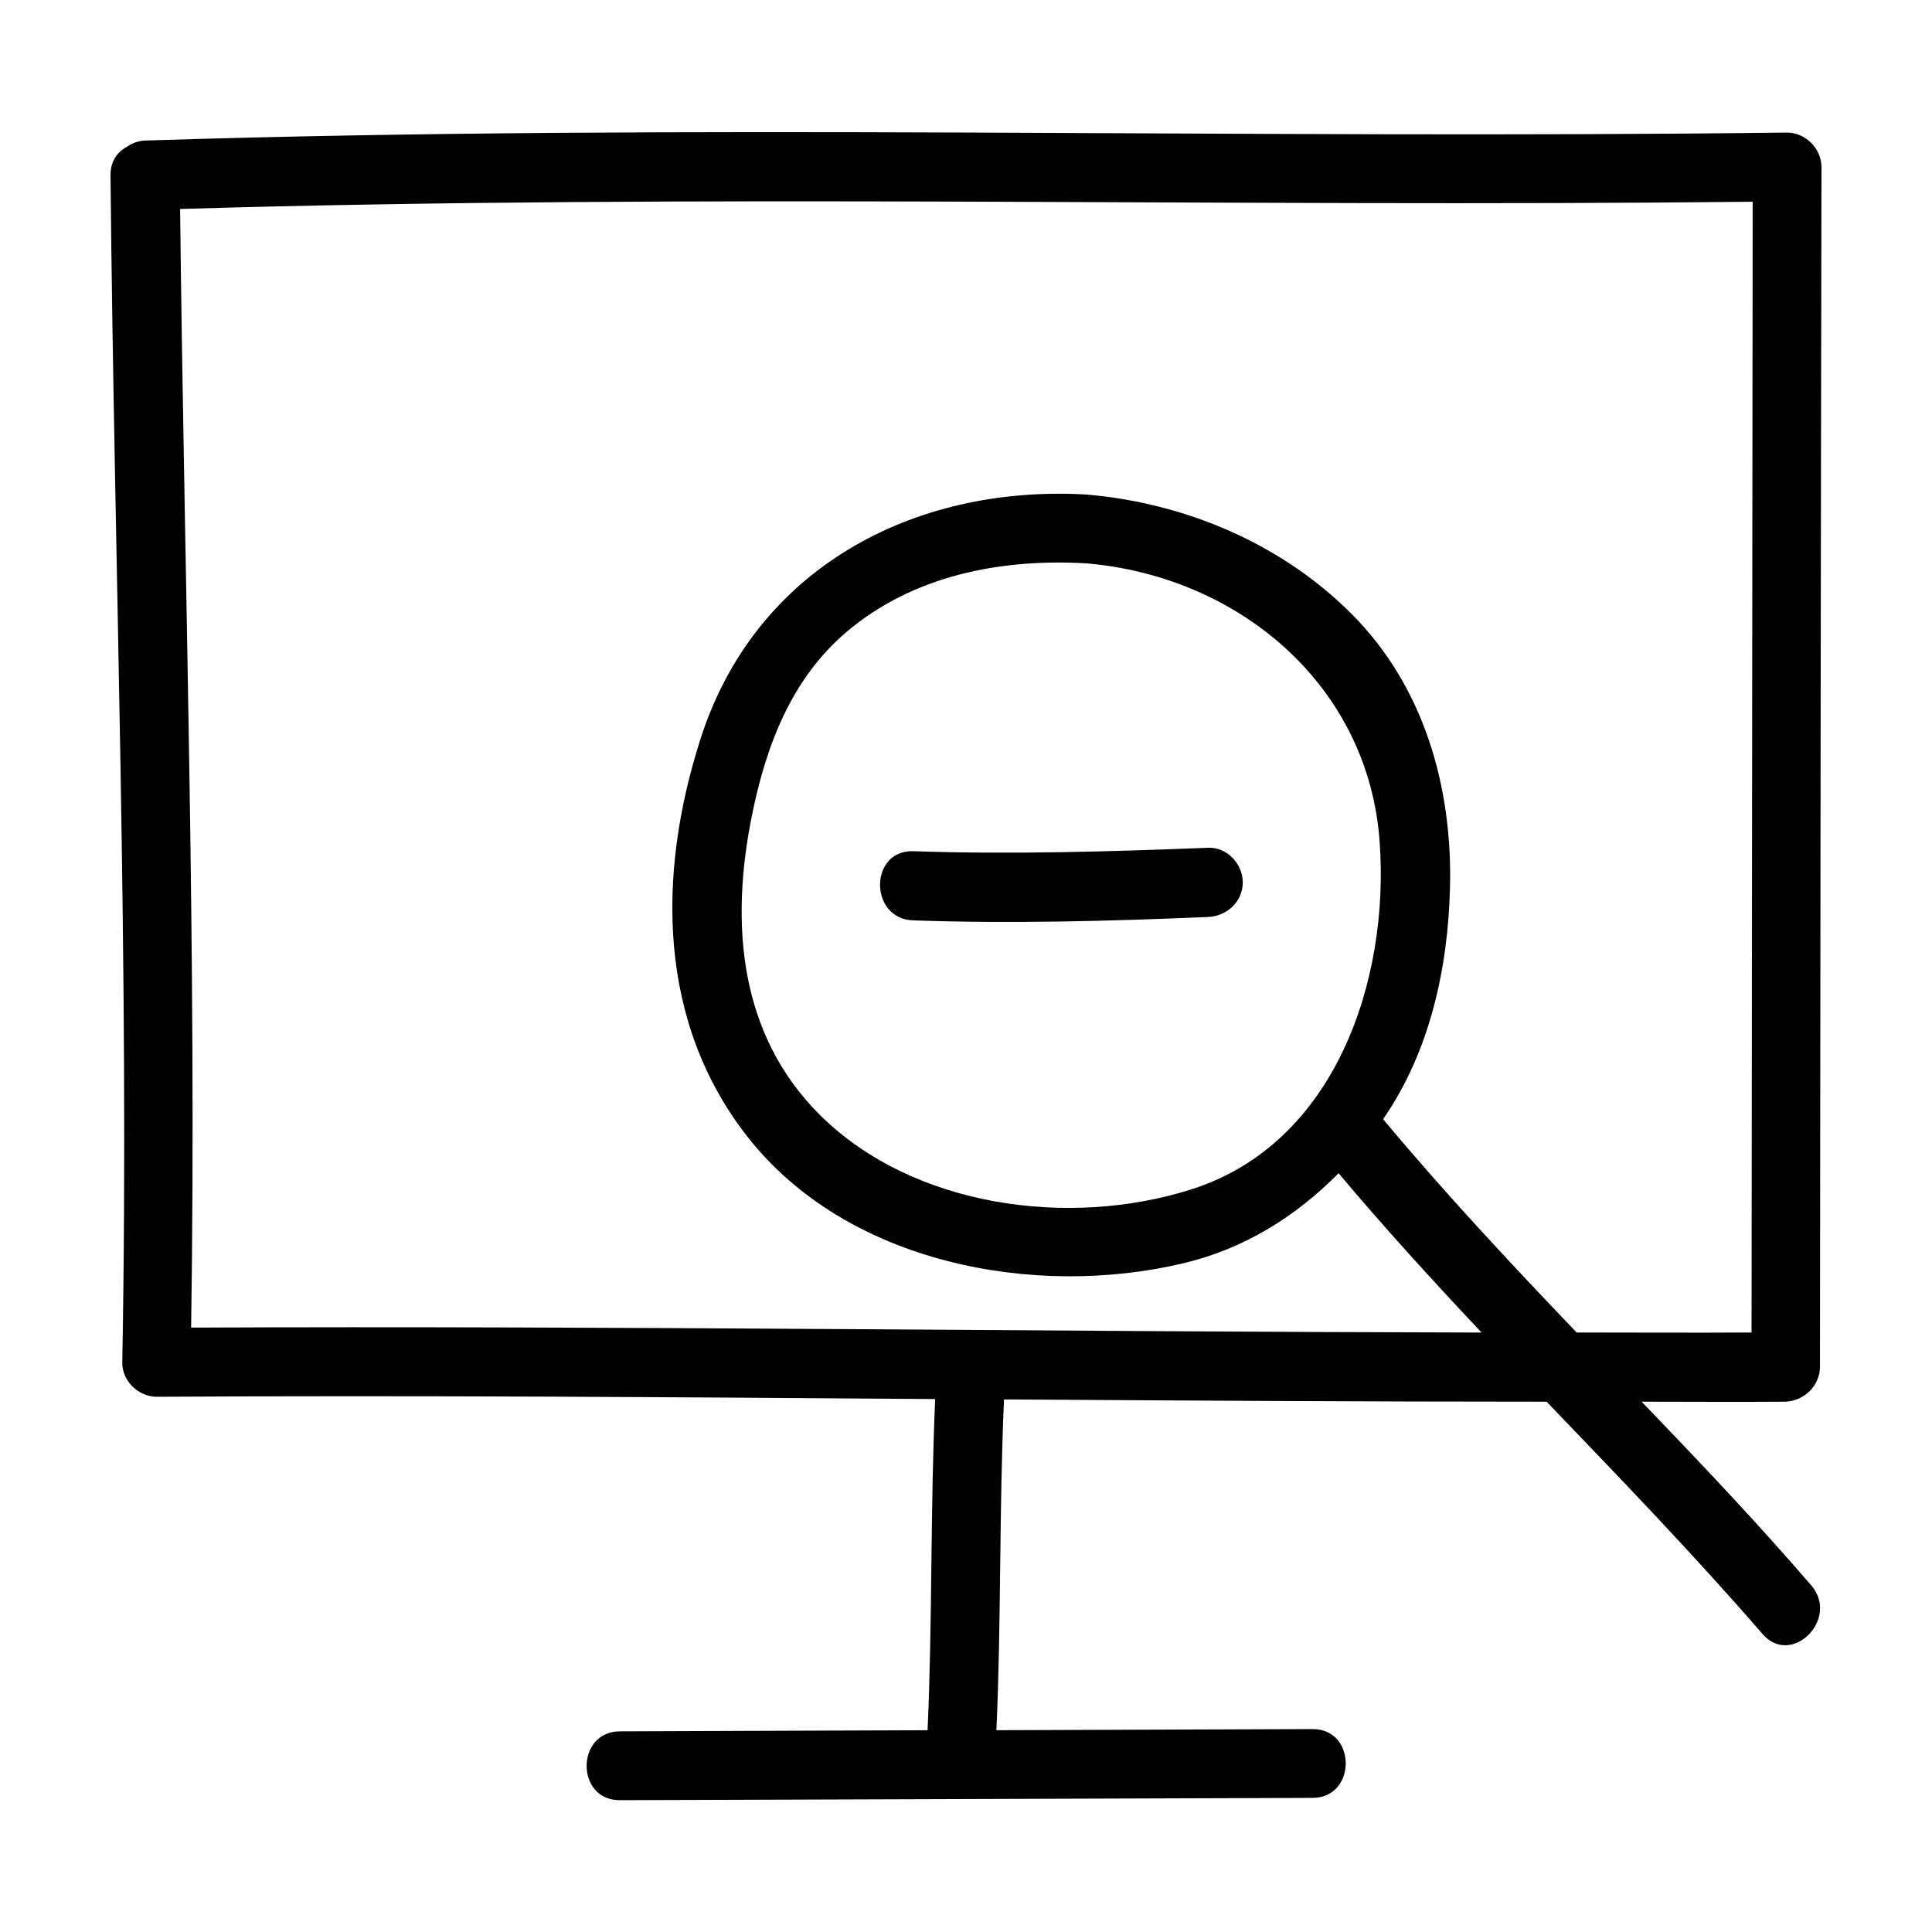 <?xml version="1.0" encoding="UTF-8"?>
<!-- Uploaded to: SVG Repo, www.svgrepo.com, Generator: SVG Repo Mixer Tools -->
<svg fill="#000000" width="800px" height="800px" version="1.1" viewBox="144 144 512 512" xmlns="http://www.w3.org/2000/svg">
 <g>
  <path d="m626.31 506.2c0.102-106 0.203-211.9 0.402-317.9 0-4.938-4.231-9.168-9.168-9.168-145 1.809-290.09-2.523-435.09 2.113-1.914 0.098-3.426 0.703-4.734 1.609-2.519 1.312-4.434 3.731-4.434 7.559 1.008 104.89 5.039 209.59 3.121 314.58-0.102 4.938 4.231 9.168 9.168 9.168 68.719-0.402 137.54 0.102 206.26 0.605-1.309 29.223-0.707 58.543-2.016 87.762-27.207 0.102-54.312 0.203-81.516 0.301-11.789 0-11.789 18.34 0 18.238 61.164-0.203 122.32-0.402 183.49-0.605 11.789 0 11.789-18.34 0-18.238-27.91 0.102-55.82 0.203-83.734 0.301 1.309-29.223 0.707-58.441 2.016-87.664 47.961 0.301 95.926 0.605 143.79 0.605 19.445 20.254 38.895 40.406 57.234 61.566 7.656 8.867 20.555-4.031 12.898-12.898-14.41-16.727-29.625-32.746-44.941-48.668 12.695 0 25.391 0.102 38.09 0 5.039-0.195 9.168-4.324 9.168-9.262zm-194.47-212.91c40.508 3.426 74.867 32.344 77.789 73.859 2.621 36.578-11.688 80.004-50.078 92.098-32.145 10.176-73.457 4.734-98.141-19.648-21.766-21.562-23.879-51.188-18.137-79.5 3.727-18.438 10.379-36.074 24.988-48.566 17.629-15.02 41.008-19.555 63.578-18.242zm70.734 13.805c-18.641-18.941-44.438-29.824-70.734-32.043-46.047-2.621-87.965 19.852-102.27 64.992-11.387 35.668-11.387 74.766 12.594 105.3 26.301 33.453 75.773 42.824 115.37 33.453 16.223-3.828 29.824-12.395 41.211-23.879 12.191 14.508 24.887 28.414 37.887 42.219-113.96-0.203-227.92-1.812-341.98-1.309 1.512-98.852-1.812-197.6-2.922-296.45 138.85-4.133 277.8-0.406 416.75-1.914-0.102 99.855-0.203 199.71-0.301 299.66-15.418 0.102-30.934 0-46.352 0-17.633-18.438-34.965-36.98-51.289-56.527 12.395-17.938 17.23-40.004 17.734-61.668 0.602-26.398-6.852-52.695-25.695-71.84z"/>
  <path d="m385.99 387.91c26.098 0.906 52.195 0.203 78.191-0.906 4.938-0.203 9.168-4.031 9.168-9.168 0-4.836-4.133-9.371-9.168-9.168-25.996 1.008-52.195 1.812-78.191 0.906-11.688-0.305-11.688 17.934 0 18.336z"/>
 </g>
</svg>